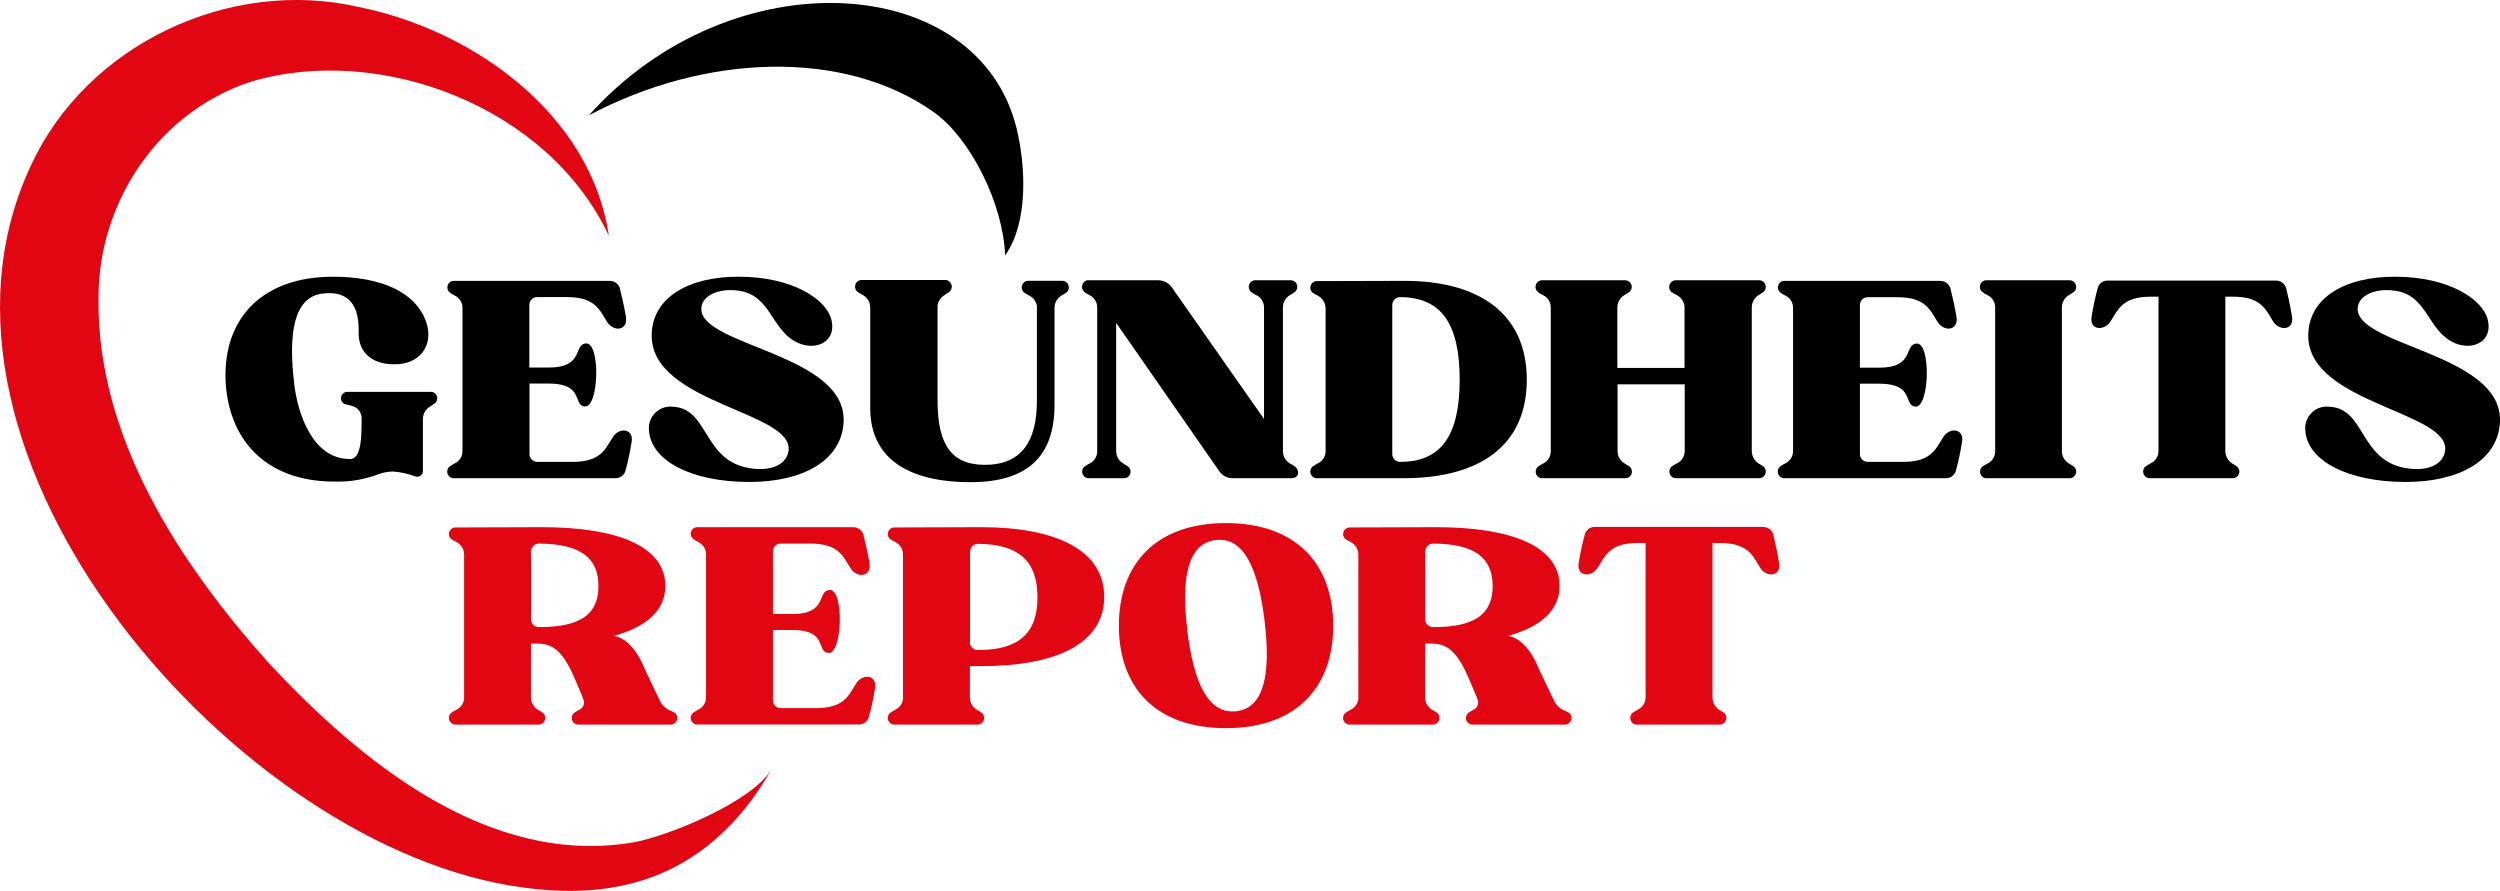<?xml version="1.0" encoding="UTF-8"?><svg id="a" xmlns="http://www.w3.org/2000/svg" viewBox="0 0 518.13 184.64"><defs><style>.b{fill:#e20613;}</style></defs><path class="b" d="M94.21,109.32l18.16-.06c15.62,0,25.52,4,25.52,12.17,0,5.09-3.9,8.48-10.64,10.35,2.21,.4,4.59,2.49,6.29,6.68l3.22,6.79c.48,.97,1.31,1.72,2.32,2.09,.27,.11,.54,.25,.79,.4,.58,.49,.66,1.36,.17,1.94-.23,.27-.55,.45-.9,.49h-19.4c-.76-.08-1.31-.76-1.23-1.52,.04-.36,.21-.68,.49-.91,.29-.23,.68-.4,1-.62,.86-.36,1.26-1.34,.91-2.2-.02-.04-.04-.08-.06-.12l-.17-.34h.06l-1.81-4.25c-2.66-6-4.87-6.79-7.7-6.84h-1.19v11.26c.03,1.03,.59,1.97,1.48,2.49,.35,.19,.68,.39,1,.62,.58,.49,.66,1.36,.17,1.94-.23,.27-.56,.45-.91,.49h-17.51c-.76-.08-1.31-.76-1.23-1.52,.04-.36,.21-.68,.49-.91,.36-.25,.74-.48,1.13-.68,.85-.43,1.42-1.26,1.53-2.21v-30c-.03-1.04-.61-1.99-1.53-2.48-.45-.23-.84-.46-1.13-.63-.58-.49-.66-1.36-.17-1.94,.22-.26,.52-.42,.85-.48Zm15.84,6.11v12.84c-.05,.89,.63,1.65,1.51,1.7,.06,0,.12,0,.19,0,8.38,0,12.28-2.54,12.28-8.48s-3.79-8.77-12.29-8.83c-.91-.03-1.67,.69-1.7,1.6,0,.05,0,.1,0,.15v1.02Z"/><path class="b" d="M144.34,109.26h32.48c1.03-.01,1.93,.7,2.15,1.7,.4,1.53,.91,3.79,1.25,5.83,.22,1.58-.63,2.37-1.7,2.37-.91-.07-1.74-.57-2.21-1.35-1.52-2.32-2.37-5.15-8.26-5.15h-6.17c-.88-.05-1.64,.62-1.69,1.5,0,.07,0,.13,0,.2v12.9h4.07c7.36,0,5-4.87,7.7-5,3-.12,2.66,13.35-.29,13.07-2.54-.23-.05-4.76-7.41-4.76h-4.07v14.49c-.06,.88,.61,1.64,1.49,1.7,.07,0,.13,0,.2,0h7.3c5.89,0,6.74-2.78,8.26-5.1,.47-.83,1.32-1.36,2.27-1.41,1.07,0,1.92,.85,1.64,2.38-.31,1.98-.73,3.94-1.25,5.88-.23,.97-1.09,1.65-2.09,1.64h-33.67c-.75-.1-1.28-.79-1.17-1.54,.05-.35,.23-.67,.5-.89,.35-.27,.73-.49,1.13-.68,.92-.47,1.51-1.4,1.53-2.43v-29.8c-.02-1.03-.61-1.97-1.53-2.43-.4-.19-.78-.42-1.13-.68-.59-.48-.69-1.35-.21-1.94,.22-.27,.53-.45,.88-.5Z"/><path class="b" d="M185.17,109.32l18.16-.06c15.62,0,25.52,4.81,25.52,14.43s-9.79,14.37-25.52,14.37h-2.32v6.57c.03,1.03,.59,1.97,1.47,2.49,.35,.18,.68,.39,1,.62,.58,.49,.66,1.36,.17,1.94-.23,.27-.56,.45-.91,.49h-17.51c-.76-.08-1.31-.76-1.23-1.52,.04-.36,.21-.68,.49-.91,.36-.25,.74-.48,1.13-.68,.85-.43,1.42-1.26,1.53-2.21v-30c-.03-1.04-.61-1.99-1.53-2.48-.45-.23-.84-.46-1.13-.63-.58-.49-.66-1.36-.17-1.94,.22-.26,.52-.43,.85-.48Zm15.84,23.65c-.08,.89,.57,1.67,1.46,1.75,.09,0,.18,0,.27,0,8.38,0,12.28-3.45,12.28-10.92s-3.79-11-12.28-11.09c-.91-.03-1.67,.69-1.7,1.6,0,.05,0,.1,0,.15v18.56l-.03-.05Z"/><path class="b" d="M254.07,108.41c14.43,0,22.24,8.38,22.24,21.28s-7.81,21.22-22.24,21.22-22.18-8.32-22.18-21.22,7.75-21.28,22.18-21.28Zm-8,22.24c1.25,10.47,4.19,17.48,10.19,16.75s7.07-8.26,5.83-18.67-4.14-17.54-10.13-16.81-7.17,8.26-5.87,18.73h-.02Z"/><path class="b" d="M279.54,109.32l18.16-.06c15.62,0,25.52,4,25.52,12.17,0,5.09-3.91,8.48-10.64,10.35,2.21,.4,4.58,2.49,6.28,6.68l3.23,6.79c.47,.97,1.3,1.72,2.31,2.09,.28,.11,.54,.25,.8,.4,.58,.49,.66,1.36,.17,1.94-.23,.27-.56,.45-.91,.49h-19.41c-.76-.09-1.3-.77-1.22-1.53,.04-.35,.21-.68,.49-.9,.28-.23,.68-.4,1-.62,.86-.36,1.26-1.34,.91-2.2-.02-.04-.04-.08-.06-.12l-.17-.34h.05l-1.81-4.25c-2.66-6-4.86-6.79-7.69-6.84h-1.19v11.26c.03,1.03,.59,1.97,1.47,2.49,.35,.18,.68,.39,1,.62,.58,.49,.66,1.36,.17,1.94-.23,.27-.55,.45-.9,.49h-17.51c-.75-.07-1.31-.74-1.23-1.49,.04-.37,.22-.7,.5-.94,.36-.25,.74-.48,1.13-.68,.84-.44,1.42-1.27,1.53-2.21v-30c-.03-1.04-.62-1.98-1.53-2.48-.45-.23-.85-.46-1.13-.63-.58-.49-.66-1.36-.17-1.94,.22-.26,.52-.42,.85-.48Zm15.84,6.11v12.84c-.05,.89,.63,1.65,1.51,1.7,.06,0,.12,0,.19,0,8.37,0,12.28-2.54,12.28-8.48s-3.8-8.78-12.28-8.83c-.91-.03-1.67,.69-1.7,1.6,0,.05,0,.1,0,.15v1.02Z"/><path class="b" d="M328.83,119.05c-1.08,0-1.93-.79-1.65-2.38,.32-1.96,.73-3.9,1.25-5.82,.21-.98,1.09-1.67,2.09-1.64h34.86c1.01-.02,1.9,.66,2.15,1.64,.34,1.53,.9,3.84,1.19,5.82,.28,1.59-.57,2.38-1.64,2.38-.94-.05-1.79-.56-2.27-1.36-1.47-2.32-2.37-5.15-8.26-5.15h-1.64v32.09c.04,1.01,.57,1.94,1.41,2.49,.35,.19,.68,.39,1,.62,.58,.51,.64,1.38,.13,1.96-.24,.27-.56,.44-.92,.47h-17.46c-.77-.12-1.3-.84-1.18-1.61,.05-.32,.2-.6,.44-.82,.34-.23,.74-.45,1.13-.68,.93-.46,1.54-1.39,1.59-2.43v-32.09h-1.7c-5.88,0-6.73,2.83-8.26,5.15-.48,.8-1.33,1.31-2.26,1.36Z"/><path class="b" d="M126.19,48.87C113.58,21.97,78.75,9.08,52.19,16.87c-19.06,6.11-31.71,24.68-31.77,44.58-.52,28.83,16.58,55.11,35.31,76,19.24,20.62,45.71,42.27,75.69,37.11,7.21-1.35,24.7-8.45,28.63-15.35-14.26,25-35.17,27-51.69,24.72C49.48,176.13-21.93,94.62,6.41,34.29,18,9.17,47.62-4.71,74.33,1.45c23.87,4.8,48.13,22.27,51.86,47.42Z"/><path d="M122.05,23.9c29.6-33.08,80.74-29.79,88.65,2.75,1.94,8,2.39,19.59-2.38,26.28-.43-10.79-7.18-24.21-14.68-29.61-18.65-13.29-47.5-12.2-71.59,.58Z"/><path d="M69.01,57.35c10.13,0,17,3.29,19.18,9,1.81,4.64-.68,8.72-5.49,9.11-5.2,.4-8.48-2.15-8.37-6.62,.17-7-3.34-8.49-7.47-8-6,.74-7.13,8.26-5.88,18.73,.73,6.23,3.79,15.39,11.31,15.56,2.61,.34,2.66-4.47,2.66-8.43,0-1.05-.62-2-1.58-2.43-.45-.23-1.93-.45-2.21-.68-.58-.47-.66-1.32-.18-1.9,.22-.26,.53-.43,.86-.48h17.54c.74,.06,1.29,.7,1.24,1.44-.03,.37-.21,.71-.5,.94-.34,.23-.68,.45-1,.68-.88,.52-1.44,1.46-1.47,2.49v10.66c.1,.66-.36,1.28-1.02,1.37-.21,.03-.42,0-.62-.07-1.47-.56-3.01-.89-4.58-1-.96,.02-1.92,.19-2.83,.5-2.96,1.15-6.11,1.69-9.28,1.59-14.43,0-22.12-8.89-22.58-21.22-.36-12.87,7.84-21.24,22.27-21.24Z"/><path d="M93.87,58.21h32.48c1.03-.02,1.92,.69,2.15,1.69,.39,1.53,.9,3.79,1.24,5.83,.23,1.58-.62,2.38-1.69,2.38-.92-.08-1.74-.59-2.21-1.39-1.53-2.32-2.38-5.15-8.26-5.15h-6.17c-.89-.05-1.65,.63-1.7,1.51,0,.06,0,.12,0,.19v12.9h4.08c7.35,0,5-4.87,7.69-5,3-.12,2.66,13.35-.28,13.07-2.55-.23-.06-4.75-7.41-4.75h-4.05v14.53c-.05,.89,.63,1.65,1.51,1.7,.06,0,.12,0,.19,0h7.3c5.88,0,6.73-2.78,8.26-5.09,.46-.83,1.31-1.37,2.26-1.42,1.08,0,1.93,.85,1.64,2.38-.3,1.98-.72,3.94-1.24,5.88-.23,.97-1.1,1.65-2.09,1.64h-33.7c-.75-.11-1.28-.81-1.17-1.56,.05-.34,.22-.65,.49-.87,.35-.26,.73-.49,1.13-.68,.92-.46,1.51-1.4,1.53-2.43v-29.85c-.02-1.03-.61-1.97-1.53-2.43-.4-.19-.77-.42-1.13-.68-.57-.5-.63-1.37-.13-1.95,.21-.24,.5-.4,.81-.45Z"/><path d="M139.42,84.29c7.75,.34,6.11,11.71,16.69,12.84,3.91,.45,6.85-.9,7.3-3.62,1.36-8.2-28.35-9.79-28.35-23.93,0-7.87,7.64-12.28,18.05-12.23,11.09,0,18.11,4.64,19.18,8.83,.91,3.57-1.41,5.49-4.18,5.49-.85-.01-1.7-.18-2.49-.51-5.89-2.43-5.6-10-12.62-10.92-4.53-.62-7.86,1.36-7.64,4,.51,7.52,30.22,9.28,29.48,23.25-.39,7.87-8.32,12.4-19.52,12.4-12.05,0-20.48-4.42-20.82-10.76-.22-2.46,1.6-4.63,4.06-4.85,.29-.03,.58-.02,.86,0Z"/><path d="M178.45,58.03h17.6c.77,.11,1.3,.81,1.19,1.58-.05,.33-.21,.64-.46,.86-.35,.21-.68,.43-1,.68-.79,.46-1.33,1.25-1.47,2.15v19.74c0,9.17,2.94,13.3,9.79,13.3,7.35,0,10.8-4.53,10.8-13.3v-19.74c-.19-.86-.75-1.59-1.52-2-.39-.2-.77-.43-1.14-.68-.58-.49-.66-1.36-.17-1.94,.23-.27,.56-.45,.91-.49h7.3c.76,.08,1.31,.76,1.23,1.52-.04,.36-.21,.68-.49,.91-.34,.23-.68,.45-1,.62-.88,.52-1.44,1.46-1.47,2.49v20.2c0,10.53-5.49,16-17.37,16-13.58,0-20.82-5.38-20.82-15.34v-20.95c-.03-1.04-.61-1.99-1.53-2.49-.4-.19-.77-.42-1.13-.68-.58-.5-.65-1.38-.16-1.96,.23-.27,.55-.44,.91-.48Z"/><path d="M224.74,96.72c.35-.26,.73-.49,1.13-.68,.92-.46,1.51-1.4,1.53-2.43v-29.97c-.02-1.03-.61-1.97-1.53-2.44-.4-.18-.78-.41-1.13-.68-.59-.51-.66-1.41-.14-2,.17-.2,.4-.35,.65-.43h14.88c1.05,.03,2.03,.53,2.66,1.36l19.18,27.38v-23.19c-.02-1.03-.61-1.97-1.53-2.44-.4-.19-.78-.41-1.13-.68-.59-.49-.67-1.35-.19-1.94,.22-.26,.53-.44,.87-.49h7.64c.75,.07,1.31,.74,1.23,1.49-.04,.37-.22,.7-.5,.94-.32,.23-.65,.45-1,.63-.88,.52-1.44,1.46-1.47,2.49v29.93c.03,1.03,.59,1.97,1.47,2.49,.35,.18,.68,.39,1,.62,1,.68,1,2.43-.73,2.43h-12.25c-1.05-.02-2.03-.53-2.64-1.39l-21.41-30.8v26.65c.03,1.03,.59,1.97,1.47,2.49,.29,.17,.62,.39,1,.62,.59,.48,.68,1.34,.21,1.93-.23,.29-.57,.47-.94,.5h-7.64c-.75-.13-1.26-.84-1.13-1.59,.05-.31,.21-.59,.44-.8Z"/><path d="M272.74,58.26l18.17-.05c15.61-.06,25.52,6.78,25.52,20.48s-9.79,20.42-25.52,20.42h-18.17c-.75-.11-1.27-.82-1.16-1.57,.05-.34,.22-.64,.49-.86,.35-.27,.73-.49,1.13-.68,.92-.46,1.51-1.4,1.53-2.43v-29.76c-.04-1.04-.62-1.98-1.53-2.49-.46-.23-.85-.46-1.13-.63-.59-.48-.67-1.35-.19-1.94,.22-.26,.52-.44,.86-.49Zm17.51,37.46c8.37,0,12.27-5.38,12.27-17s-3.79-17.08-12.27-17.14c-.91-.03-1.67,.69-1.7,1.6,0,.05,0,.1,0,.15v30.69c-.05,.89,.63,1.65,1.51,1.7,.06,0,.12,0,.19,0Z"/><path d="M318.74,96.72c.35-.26,.73-.49,1.13-.68,.92-.46,1.51-1.4,1.53-2.43v-29.97c-.02-1.03-.61-1.97-1.53-2.44-.4-.18-.78-.41-1.13-.68-.59-.49-.67-1.35-.19-1.94,.22-.26,.53-.44,.87-.49h17.52c.75,.07,1.31,.74,1.23,1.49-.04,.37-.22,.7-.5,.94-.33,.23-.67,.46-1,.63-.88,.52-1.44,1.46-1.47,2.49v12.61h13.92v-12.61c-.04-1.03-.63-1.95-1.53-2.44-.41-.2-.8-.42-1.18-.68-.58-.51-.63-1.4-.11-1.98,.22-.25,.52-.41,.84-.45h17.6c.76,.09,1.3,.79,1.21,1.55-.04,.34-.21,.65-.47,.88-.32,.23-.65,.44-1,.63-.85,.55-1.39,1.48-1.42,2.49v29.93c.04,1.01,.57,1.94,1.42,2.49,.35,.19,.68,.39,1,.62,.58,.5,.64,1.38,.14,1.96-.23,.26-.54,.43-.88,.47h-17.56c-.77-.11-1.29-.82-1.18-1.59,.05-.33,.21-.62,.45-.84,.38-.25,.77-.48,1.18-.68,.91-.48,1.49-1.41,1.53-2.43v-13.92h-13.92v13.92c.03,1.03,.59,1.97,1.47,2.49,.29,.17,.63,.39,1,.62,.59,.48,.68,1.34,.21,1.93-.23,.29-.57,.47-.94,.5h-17.58c-.75-.14-1.24-.86-1.1-1.61,.06-.3,.21-.58,.44-.78Z"/><path d="M369.63,58.21h32.48c1.02-.01,1.92,.69,2.15,1.69,.39,1.53,.9,3.79,1.24,5.83,.23,1.58-.62,2.38-1.7,2.38-.91-.07-1.73-.58-2.2-1.36-1.53-2.32-2.38-5.15-8.26-5.15h-6.17c-.89-.05-1.65,.63-1.7,1.51,0,.06,0,.12,0,.19v12.9h4.07c7.36,0,5-4.87,7.7-5,3-.12,2.66,13.35-.28,13.07-2.55-.23-.06-4.75-7.42-4.75h-4.07v14.5c-.05,.89,.63,1.65,1.51,1.7,.06,0,.12,0,.19,0h7.3c5.88,0,6.73-2.78,8.26-5.09,.46-.83,1.31-1.37,2.26-1.42,1.08,0,1.93,.85,1.64,2.38-.31,1.98-.72,3.94-1.24,5.88-.23,.97-1.1,1.65-2.1,1.64h-33.66c-.75-.11-1.28-.81-1.17-1.56,.05-.34,.22-.65,.49-.87,.35-.26,.73-.49,1.13-.68,.92-.46,1.51-1.4,1.53-2.43v-29.85c-.02-1.03-.61-1.97-1.53-2.43-.4-.19-.77-.42-1.13-.68-.57-.5-.63-1.37-.13-1.95,.21-.24,.5-.4,.81-.45Z"/><path d="M410.85,96.72c.35-.27,.73-.49,1.13-.68,.92-.46,1.5-1.4,1.52-2.43v-29.97c-.02-1.03-.6-1.97-1.52-2.44-.4-.18-.78-.41-1.13-.68-.59-.47-.69-1.33-.22-1.93,.22-.28,.54-.46,.89-.5h17.55c.76,.09,1.3,.77,1.22,1.53-.04,.35-.21,.68-.49,.9-.34,.23-.68,.46-1,.63-.88,.52-1.44,1.46-1.47,2.49v29.93c.03,1.03,.59,1.97,1.47,2.49,.28,.17,.62,.39,1,.62,.58,.49,.66,1.36,.17,1.94-.23,.27-.55,.45-.9,.49h-17.55c-.75-.12-1.25-.83-1.13-1.58,.05-.32,.21-.61,.46-.81Z"/><path d="M435.13,67.99c-1.07,0-1.92-.79-1.64-2.37,.31-1.96,.73-3.91,1.24-5.83,.21-.98,1.1-1.67,2.1-1.64h34.85c1.01-.02,1.9,.66,2.15,1.64,.34,1.53,.91,3.85,1.19,5.83,.28,1.58-.57,2.37-1.64,2.37-.93-.05-1.78-.56-2.26-1.36-1.47-2.31-2.38-5.14-8.26-5.14h-1.65v32.08c.04,1.01,.57,1.94,1.42,2.49,.35,.19,.68,.39,1,.62,.58,.51,.64,1.38,.13,1.96-.24,.27-.56,.44-.92,.47h-17.47c-.77-.11-1.29-.82-1.18-1.59,.05-.33,.21-.62,.45-.84,.34-.23,.73-.45,1.13-.68,.94-.45,1.54-1.39,1.58-2.43V61.49h-1.69c-5.89,0-6.74,2.83-8.27,5.14-.48,.8-1.33,1.31-2.26,1.36Z"/><path d="M482.74,84.29c7.76,.34,6.12,11.71,16.7,12.84,3.9,.45,6.84-.9,7.3-3.62,1.35-8.2-28.35-9.79-28.35-23.93,0-7.87,7.64-12.28,18-12.23,11.09,0,18.1,4.64,19.18,8.83,.9,3.57-1.42,5.49-4.19,5.49-.85-.01-1.7-.18-2.49-.51-5.88-2.43-5.6-10-12.61-10.92-4.53-.62-7.87,1.36-7.64,4,.51,7.52,30.21,9.28,29.48,23.25-.4,7.87-8.32,12.4-19.53,12.4-12,0-20.48-4.42-20.82-10.76-.21-2.46,1.61-4.64,4.07-4.85,.3-.03,.6-.02,.9,.01Z"/></svg>